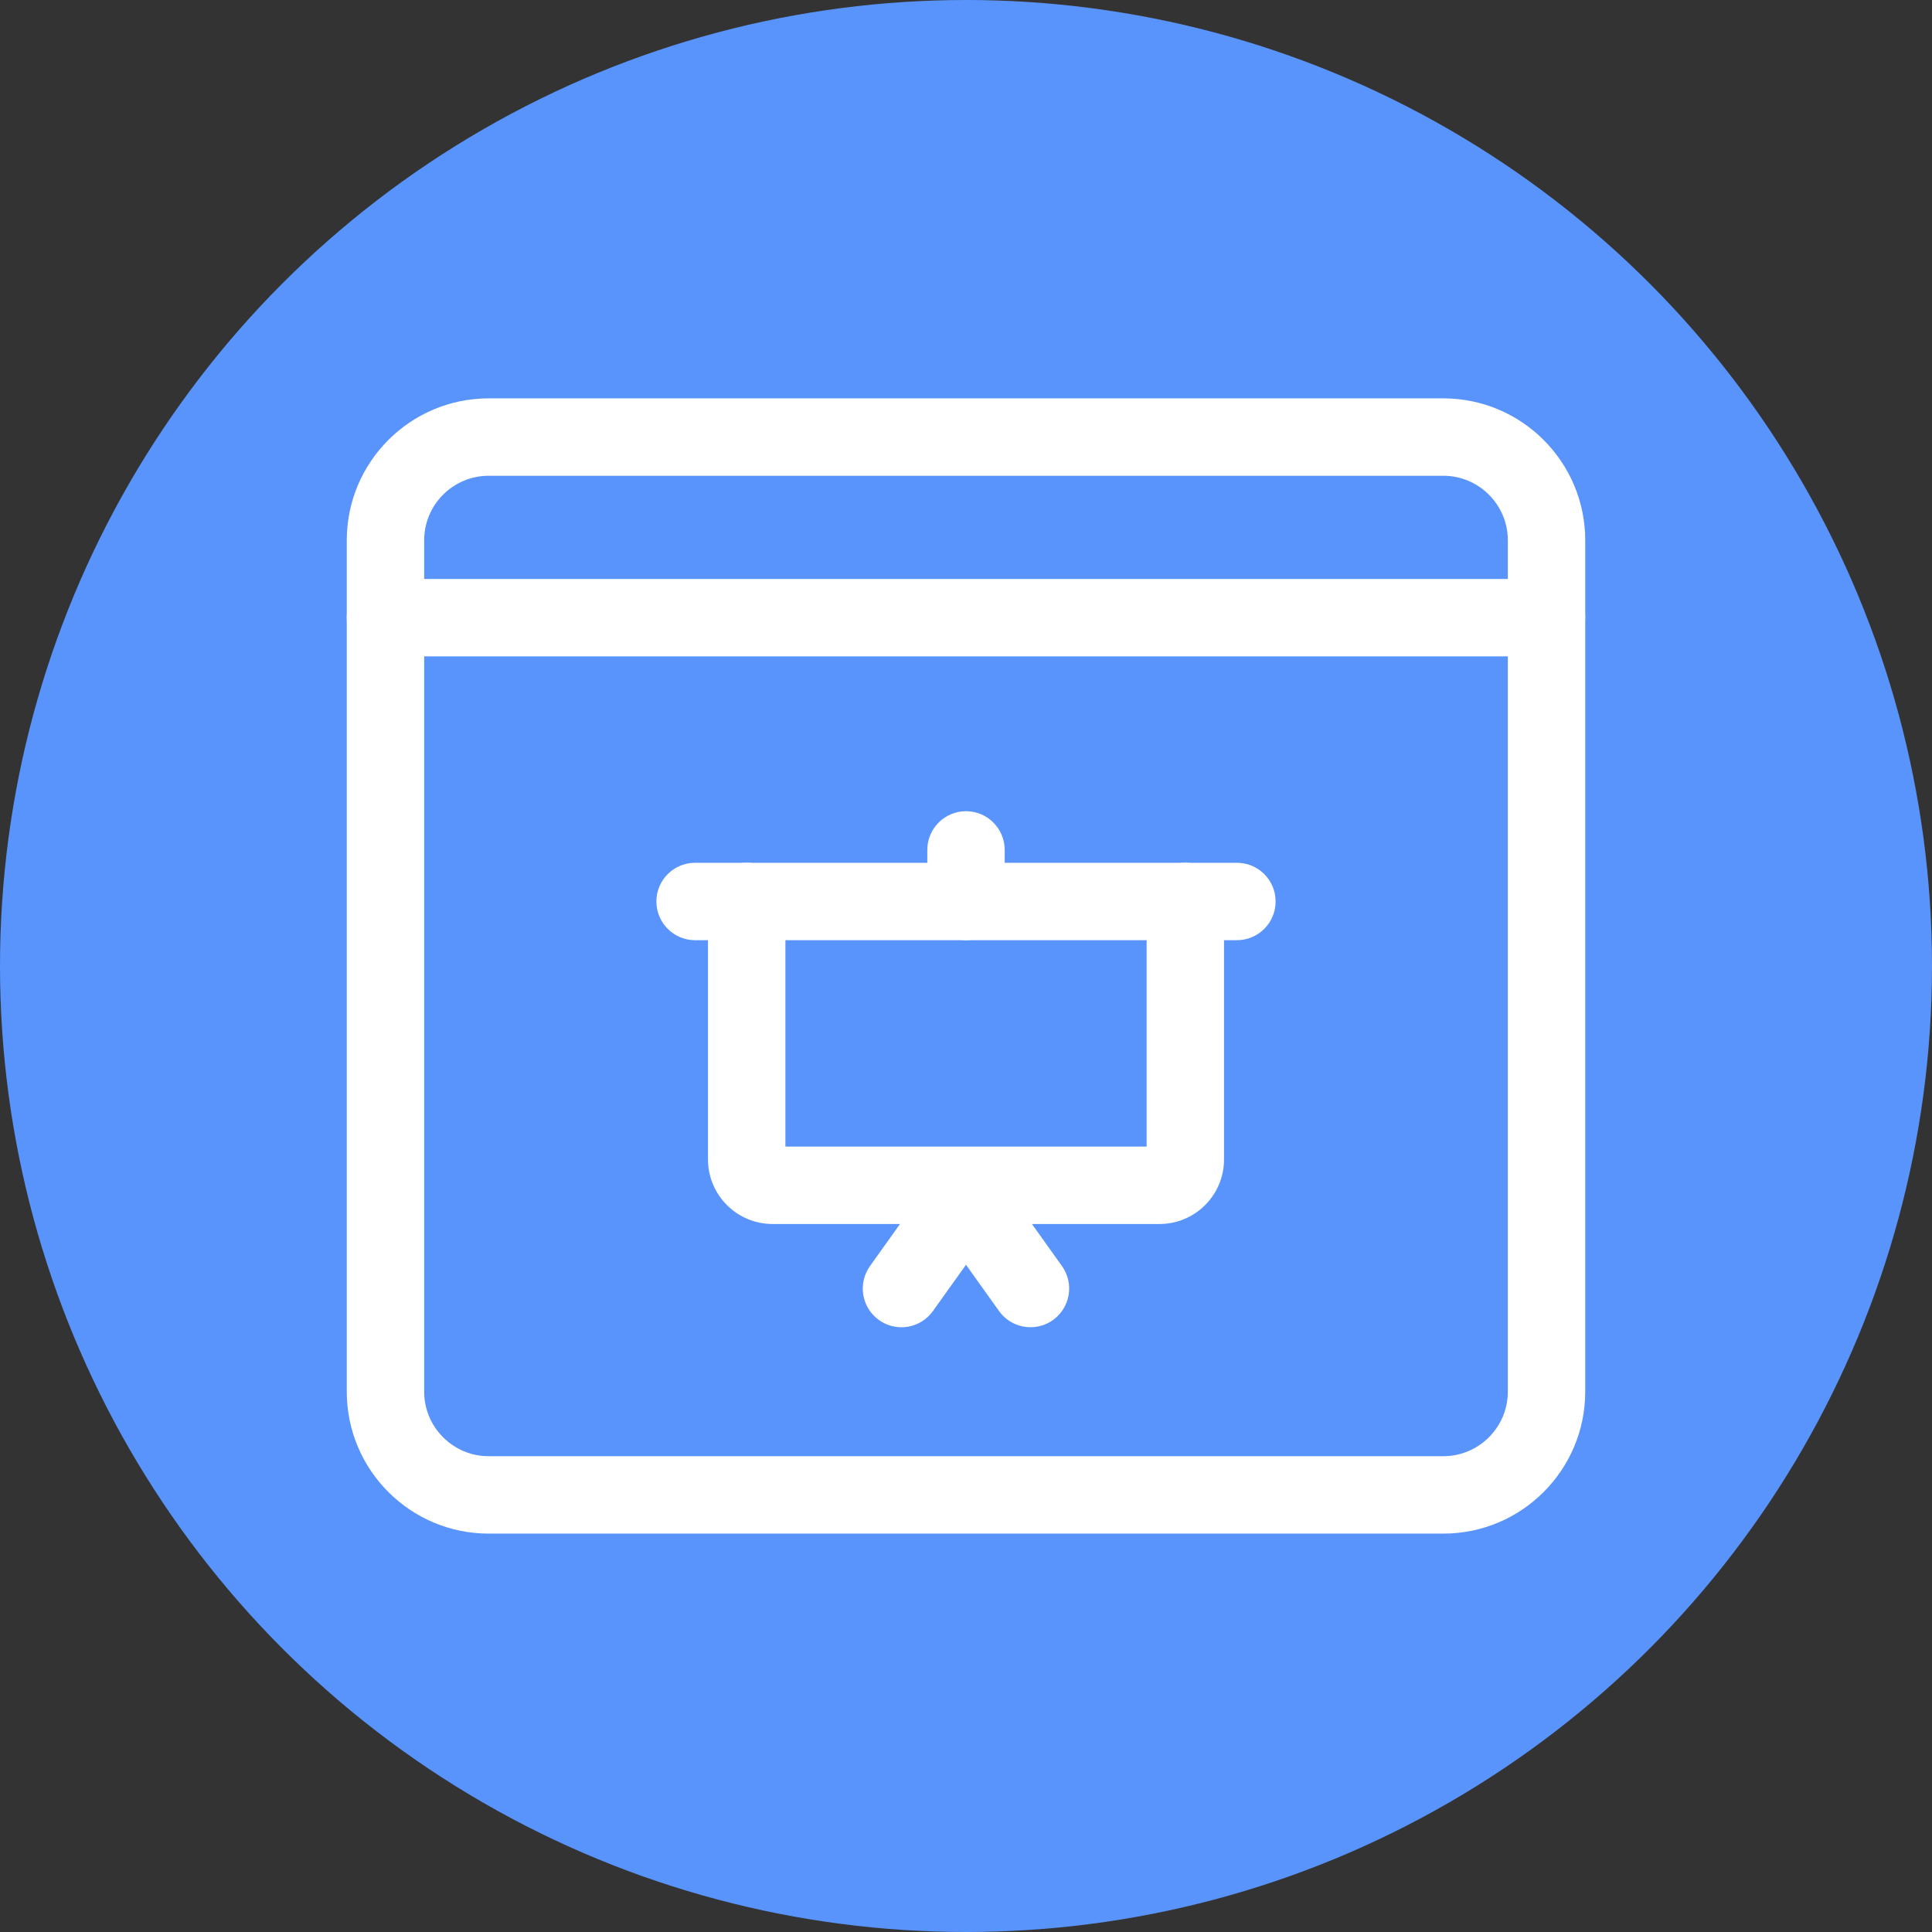 <svg width="78" height="78" viewBox="0 0 78 78" fill="none" xmlns="http://www.w3.org/2000/svg">
<rect x="0" y="0" width="78" height="78" fill="#333333" stroke="none"/>
<circle cx="39" cy="39" r="39" fill="#5994FC"/>
<g clip-path="url(#clip0_1371_5060)">
<path d="M58.271 61.916H19.729C16.569 61.916 14 59.348 14 56.187V21.812C14 18.652 16.569 16.083 19.729 16.083H58.271C61.431 16.083 64 18.652 64 21.812V56.187C64 59.348 61.431 61.916 58.271 61.916ZM19.729 19.208C18.294 19.208 17.125 20.377 17.125 21.812V56.187C17.125 57.623 18.294 58.791 19.729 58.791H58.271C59.706 58.791 60.875 57.623 60.875 56.187V21.812C60.875 20.377 59.706 19.208 58.271 19.208H19.729Z" fill="white"/>
<path d="M62.438 26.5H15.562C14.7 26.5 14 25.8 14 24.938C14 24.075 14.7 23.375 15.562 23.375H62.438C63.3 23.375 64 24.075 64 24.938C64 25.8 63.3 26.5 62.438 26.5Z" fill="white"/>
<path d="M49.938 37.958H28.062C27.2 37.958 26.5 37.258 26.5 36.395C26.5 35.533 27.2 34.833 28.062 34.833H49.938C50.8 34.833 51.5 35.533 51.5 36.395C51.5 37.258 50.8 37.958 49.938 37.958Z" fill="white"/>
<path d="M41.606 53.583C41.118 53.583 40.637 53.356 40.333 52.929L39 51.062L37.666 52.929C37.166 53.631 36.191 53.798 35.487 53.294C34.783 52.792 34.623 51.817 35.123 51.115L37.727 47.469C38.312 46.646 39.683 46.646 40.27 47.469L42.875 51.115C43.375 51.817 43.214 52.792 42.51 53.294C42.237 53.49 41.918 53.583 41.606 53.583Z" fill="white"/>
<path d="M39 37.958C38.138 37.958 37.438 37.258 37.438 36.396V34.312C37.438 33.45 38.138 32.75 39 32.75C39.862 32.75 40.562 33.45 40.562 34.312V36.396C40.562 37.258 39.862 37.958 39 37.958Z" fill="white"/>
<path d="M46.813 49.416H31.188C29.753 49.416 28.584 48.248 28.584 46.812V36.395C28.584 35.533 29.284 34.833 30.146 34.833C31.009 34.833 31.709 35.533 31.709 36.395V46.291H46.292V36.395C46.292 35.533 46.992 34.833 47.855 34.833C48.717 34.833 49.417 35.533 49.417 36.395V46.812C49.417 48.248 48.249 49.416 46.813 49.416Z" fill="white"/>
</g>
<defs>
<clipPath id="clip0_1371_5060">
<rect width="50" height="50" fill="white" transform="translate(14 14)"/>
</clipPath>
</defs>
</svg>

